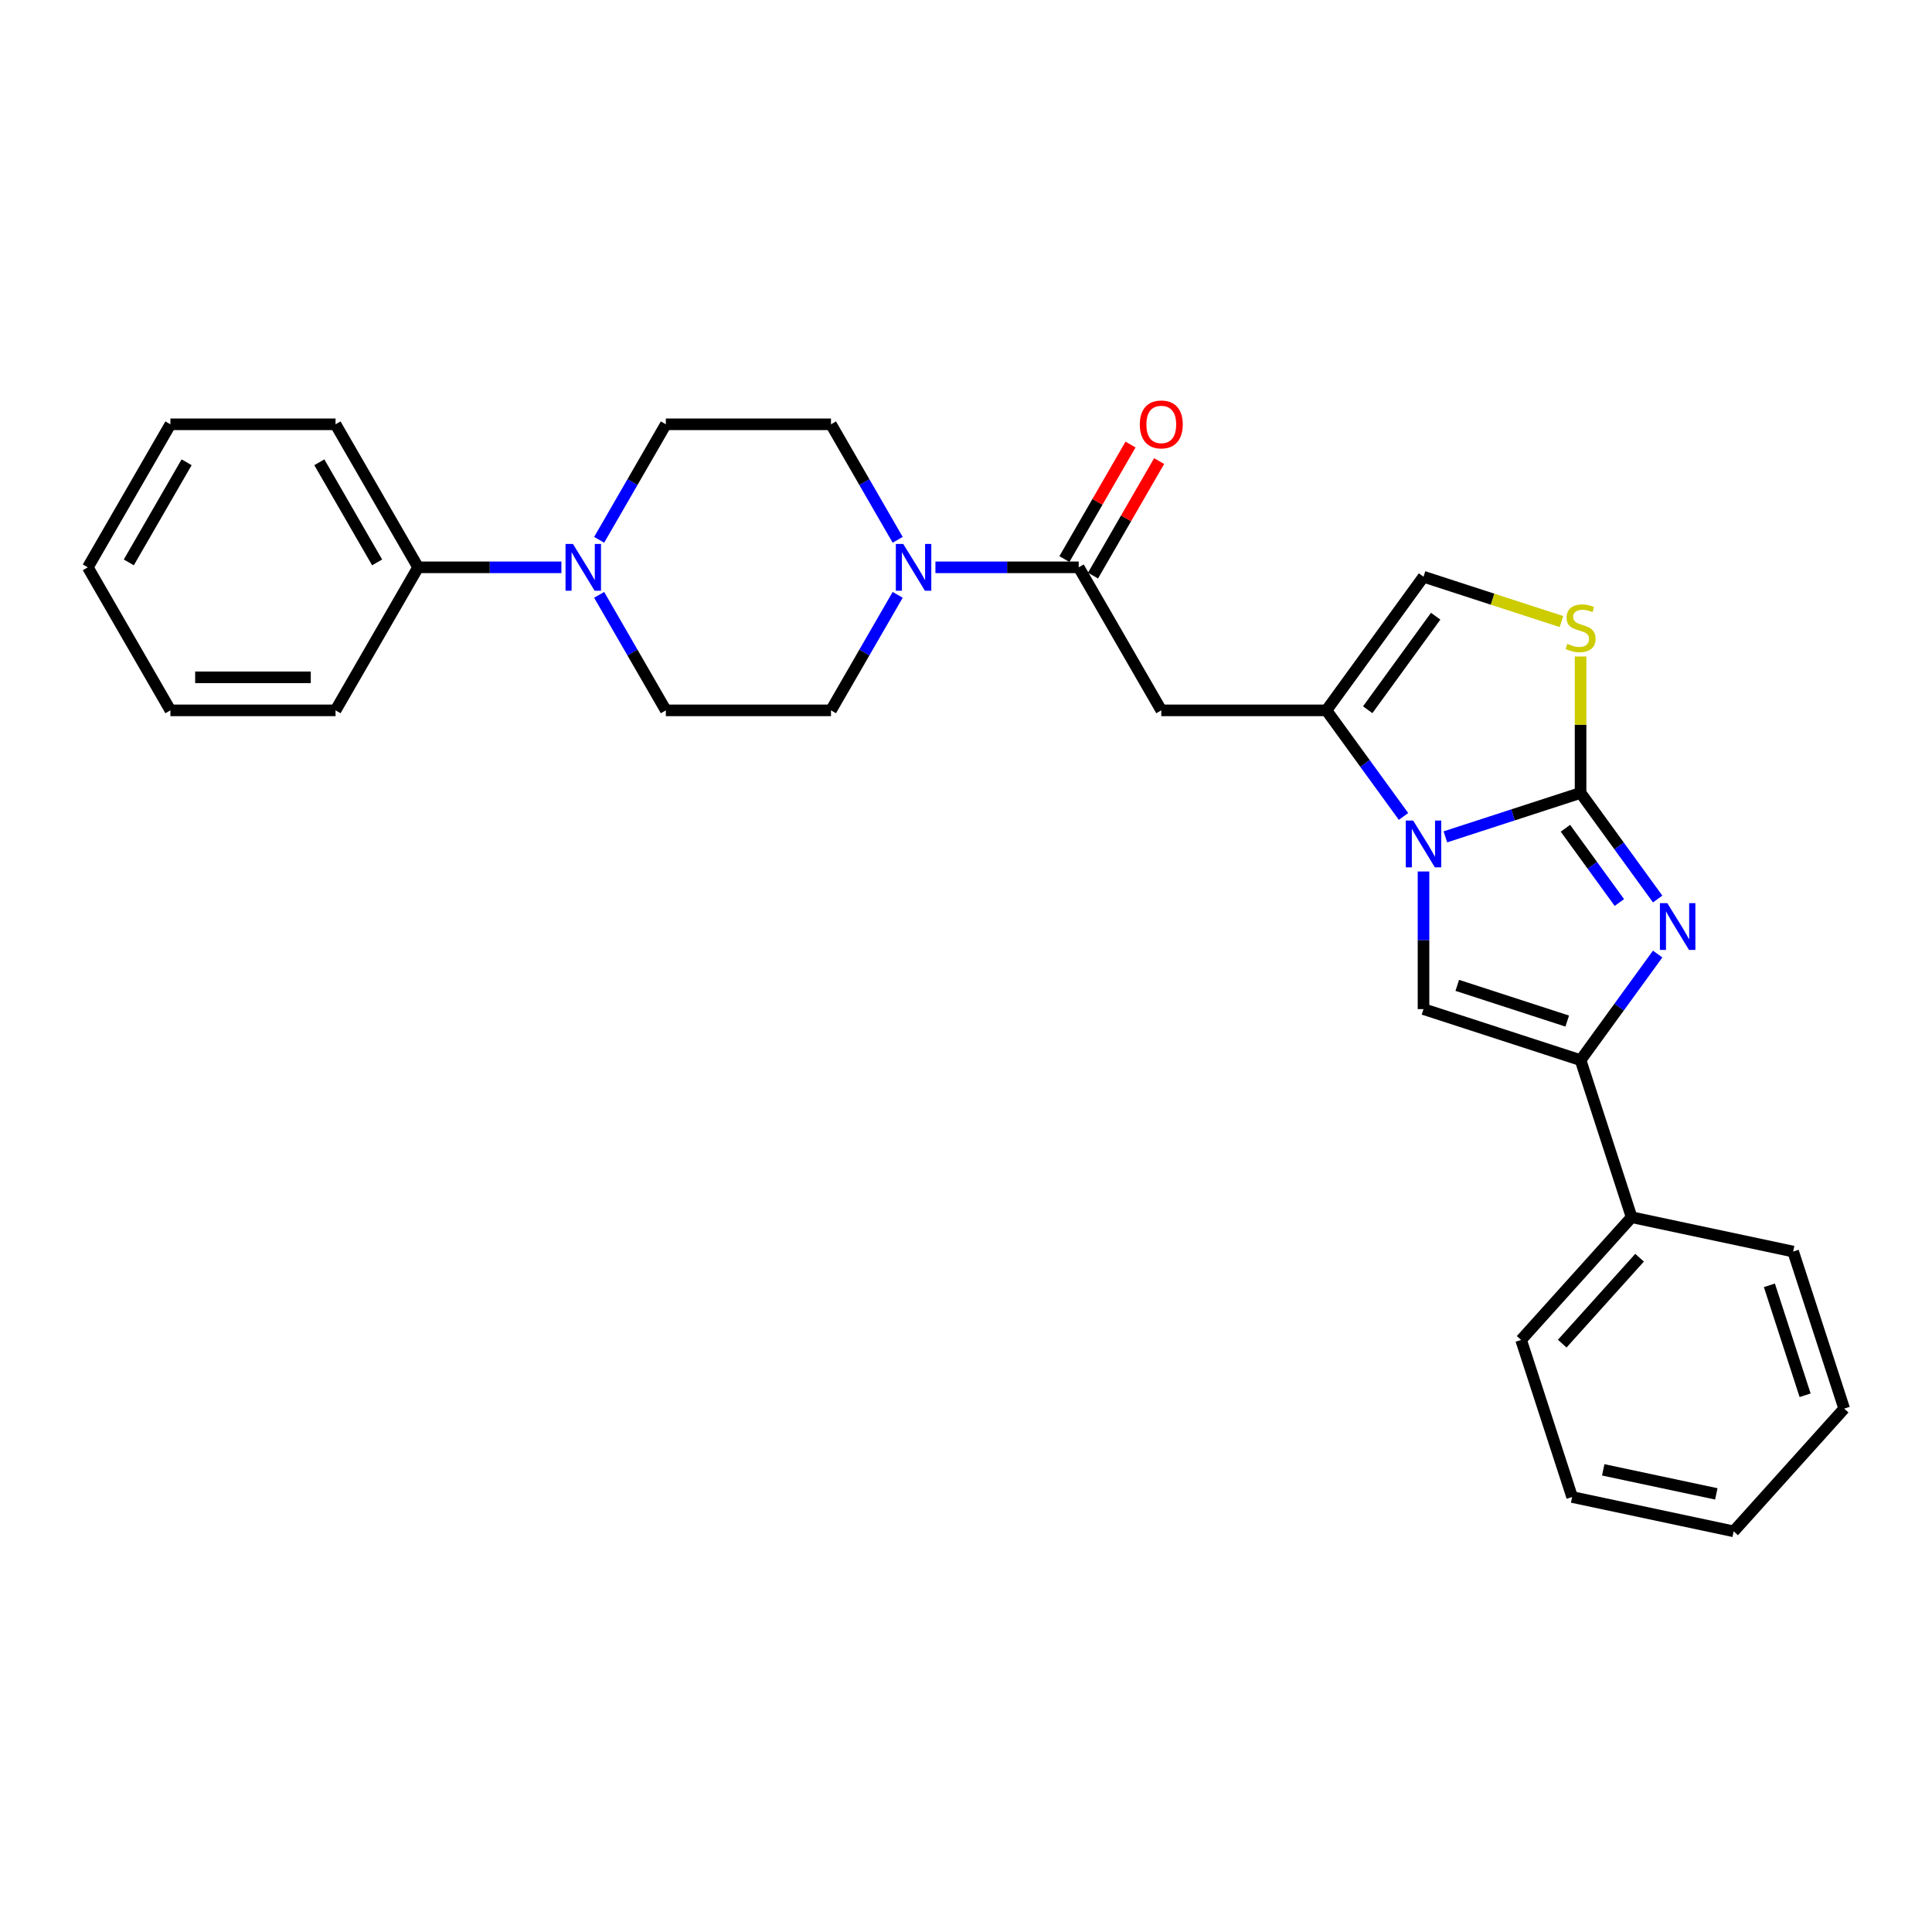 <?xml version='1.0' encoding='iso-8859-1'?>
<svg version='1.1' baseProfile='full'
              xmlns='http://www.w3.org/2000/svg'
                      xmlns:rdkit='http://www.rdkit.org/xml'
                      xmlns:xlink='http://www.w3.org/1999/xlink'
                  xml:space='preserve'
width='1000px' height='1000px' viewBox='0 0 1000 1000'>
<!-- END OF HEADER -->
<rect style='opacity:1.0;fill:#FFFFFF;stroke:none' width='1000' height='1000' x='0' y='0'> </rect>
<path class='bond-0' d='M 818.102,410.418 L 783.113,421.787' style='fill:none;fill-rule:evenodd;stroke:#000000;stroke-width:6px;stroke-linecap:butt;stroke-linejoin:miter;stroke-opacity:1' />
<path class='bond-0' d='M 783.113,421.787 L 748.123,433.156' style='fill:none;fill-rule:evenodd;stroke:#0000FF;stroke-width:6px;stroke-linecap:butt;stroke-linejoin:miter;stroke-opacity:1' />
<path class='bond-1' d='M 818.102,410.418 L 838.051,437.875' style='fill:none;fill-rule:evenodd;stroke:#000000;stroke-width:6px;stroke-linecap:butt;stroke-linejoin:miter;stroke-opacity:1' />
<path class='bond-1' d='M 838.051,437.875 L 858,465.332' style='fill:none;fill-rule:evenodd;stroke:#0000FF;stroke-width:6px;stroke-linecap:butt;stroke-linejoin:miter;stroke-opacity:1' />
<path class='bond-1' d='M 810.256,428.704 L 824.22,447.924' style='fill:none;fill-rule:evenodd;stroke:#000000;stroke-width:6px;stroke-linecap:butt;stroke-linejoin:miter;stroke-opacity:1' />
<path class='bond-1' d='M 824.22,447.924 L 838.184,467.144' style='fill:none;fill-rule:evenodd;stroke:#0000FF;stroke-width:6px;stroke-linecap:butt;stroke-linejoin:miter;stroke-opacity:1' />
<path class='bond-5' d='M 818.102,410.418 L 818.102,375.106' style='fill:none;fill-rule:evenodd;stroke:#000000;stroke-width:6px;stroke-linecap:butt;stroke-linejoin:miter;stroke-opacity:1' />
<path class='bond-5' d='M 818.102,375.106 L 818.102,339.794' style='fill:none;fill-rule:evenodd;stroke:#CCCC00;stroke-width:6px;stroke-linecap:butt;stroke-linejoin:miter;stroke-opacity:1' />
<path class='bond-2' d='M 726.459,422.592 L 706.51,395.135' style='fill:none;fill-rule:evenodd;stroke:#0000FF;stroke-width:6px;stroke-linecap:butt;stroke-linejoin:miter;stroke-opacity:1' />
<path class='bond-2' d='M 706.51,395.135 L 686.561,367.678' style='fill:none;fill-rule:evenodd;stroke:#000000;stroke-width:6px;stroke-linecap:butt;stroke-linejoin:miter;stroke-opacity:1' />
<path class='bond-3' d='M 736.805,451.074 L 736.805,486.694' style='fill:none;fill-rule:evenodd;stroke:#0000FF;stroke-width:6px;stroke-linecap:butt;stroke-linejoin:miter;stroke-opacity:1' />
<path class='bond-3' d='M 736.805,486.694 L 736.805,522.314' style='fill:none;fill-rule:evenodd;stroke:#000000;stroke-width:6px;stroke-linecap:butt;stroke-linejoin:miter;stroke-opacity:1' />
<path class='bond-4' d='M 858,493.815 L 838.051,521.272' style='fill:none;fill-rule:evenodd;stroke:#0000FF;stroke-width:6px;stroke-linecap:butt;stroke-linejoin:miter;stroke-opacity:1' />
<path class='bond-4' d='M 838.051,521.272 L 818.102,548.729' style='fill:none;fill-rule:evenodd;stroke:#000000;stroke-width:6px;stroke-linecap:butt;stroke-linejoin:miter;stroke-opacity:1' />
<path class='bond-6' d='M 686.561,367.678 L 601.08,367.678' style='fill:none;fill-rule:evenodd;stroke:#000000;stroke-width:6px;stroke-linecap:butt;stroke-linejoin:miter;stroke-opacity:1' />
<path class='bond-28' d='M 686.561,367.678 L 736.805,298.522' style='fill:none;fill-rule:evenodd;stroke:#000000;stroke-width:6px;stroke-linecap:butt;stroke-linejoin:miter;stroke-opacity:1' />
<path class='bond-28' d='M 707.929,367.353 L 743.1,318.944' style='fill:none;fill-rule:evenodd;stroke:#000000;stroke-width:6px;stroke-linecap:butt;stroke-linejoin:miter;stroke-opacity:1' />
<path class='bond-29' d='M 736.805,522.314 L 818.102,548.729' style='fill:none;fill-rule:evenodd;stroke:#000000;stroke-width:6px;stroke-linecap:butt;stroke-linejoin:miter;stroke-opacity:1' />
<path class='bond-29' d='M 754.283,510.017 L 811.191,528.507' style='fill:none;fill-rule:evenodd;stroke:#000000;stroke-width:6px;stroke-linecap:butt;stroke-linejoin:miter;stroke-opacity:1' />
<path class='bond-13' d='M 818.102,548.729 L 844.518,630.026' style='fill:none;fill-rule:evenodd;stroke:#000000;stroke-width:6px;stroke-linecap:butt;stroke-linejoin:miter;stroke-opacity:1' />
<path class='bond-9' d='M 808.204,321.721 L 772.505,310.122' style='fill:none;fill-rule:evenodd;stroke:#CCCC00;stroke-width:6px;stroke-linecap:butt;stroke-linejoin:miter;stroke-opacity:1' />
<path class='bond-9' d='M 772.505,310.122 L 736.805,298.522' style='fill:none;fill-rule:evenodd;stroke:#000000;stroke-width:6px;stroke-linecap:butt;stroke-linejoin:miter;stroke-opacity:1' />
<path class='bond-7' d='M 601.08,367.678 L 558.34,293.649' style='fill:none;fill-rule:evenodd;stroke:#000000;stroke-width:6px;stroke-linecap:butt;stroke-linejoin:miter;stroke-opacity:1' />
<path class='bond-8' d='M 558.34,293.649 L 521.258,293.649' style='fill:none;fill-rule:evenodd;stroke:#000000;stroke-width:6px;stroke-linecap:butt;stroke-linejoin:miter;stroke-opacity:1' />
<path class='bond-8' d='M 521.258,293.649 L 484.176,293.649' style='fill:none;fill-rule:evenodd;stroke:#0000FF;stroke-width:6px;stroke-linecap:butt;stroke-linejoin:miter;stroke-opacity:1' />
<path class='bond-16' d='M 565.743,297.923 L 582.854,268.286' style='fill:none;fill-rule:evenodd;stroke:#000000;stroke-width:6px;stroke-linecap:butt;stroke-linejoin:miter;stroke-opacity:1' />
<path class='bond-16' d='M 582.854,268.286 L 599.965,238.649' style='fill:none;fill-rule:evenodd;stroke:#FF0000;stroke-width:6px;stroke-linecap:butt;stroke-linejoin:miter;stroke-opacity:1' />
<path class='bond-16' d='M 550.937,289.375 L 568.048,259.738' style='fill:none;fill-rule:evenodd;stroke:#000000;stroke-width:6px;stroke-linecap:butt;stroke-linejoin:miter;stroke-opacity:1' />
<path class='bond-16' d='M 568.048,259.738 L 585.159,230.1' style='fill:none;fill-rule:evenodd;stroke:#FF0000;stroke-width:6px;stroke-linecap:butt;stroke-linejoin:miter;stroke-opacity:1' />
<path class='bond-11' d='M 464.637,279.408 L 447.378,249.514' style='fill:none;fill-rule:evenodd;stroke:#0000FF;stroke-width:6px;stroke-linecap:butt;stroke-linejoin:miter;stroke-opacity:1' />
<path class='bond-11' d='M 447.378,249.514 L 430.118,219.62' style='fill:none;fill-rule:evenodd;stroke:#000000;stroke-width:6px;stroke-linecap:butt;stroke-linejoin:miter;stroke-opacity:1' />
<path class='bond-12' d='M 464.637,307.89 L 447.378,337.784' style='fill:none;fill-rule:evenodd;stroke:#0000FF;stroke-width:6px;stroke-linecap:butt;stroke-linejoin:miter;stroke-opacity:1' />
<path class='bond-12' d='M 447.378,337.784 L 430.118,367.678' style='fill:none;fill-rule:evenodd;stroke:#000000;stroke-width:6px;stroke-linecap:butt;stroke-linejoin:miter;stroke-opacity:1' />
<path class='bond-10' d='M 310.119,307.89 L 327.378,337.784' style='fill:none;fill-rule:evenodd;stroke:#0000FF;stroke-width:6px;stroke-linecap:butt;stroke-linejoin:miter;stroke-opacity:1' />
<path class='bond-10' d='M 327.378,337.784 L 344.638,367.678' style='fill:none;fill-rule:evenodd;stroke:#000000;stroke-width:6px;stroke-linecap:butt;stroke-linejoin:miter;stroke-opacity:1' />
<path class='bond-17' d='M 290.579,293.649 L 253.498,293.649' style='fill:none;fill-rule:evenodd;stroke:#0000FF;stroke-width:6px;stroke-linecap:butt;stroke-linejoin:miter;stroke-opacity:1' />
<path class='bond-17' d='M 253.498,293.649 L 216.416,293.649' style='fill:none;fill-rule:evenodd;stroke:#000000;stroke-width:6px;stroke-linecap:butt;stroke-linejoin:miter;stroke-opacity:1' />
<path class='bond-31' d='M 310.119,279.408 L 327.378,249.514' style='fill:none;fill-rule:evenodd;stroke:#0000FF;stroke-width:6px;stroke-linecap:butt;stroke-linejoin:miter;stroke-opacity:1' />
<path class='bond-31' d='M 327.378,249.514 L 344.638,219.62' style='fill:none;fill-rule:evenodd;stroke:#000000;stroke-width:6px;stroke-linecap:butt;stroke-linejoin:miter;stroke-opacity:1' />
<path class='bond-14' d='M 430.118,219.62 L 344.638,219.62' style='fill:none;fill-rule:evenodd;stroke:#000000;stroke-width:6px;stroke-linecap:butt;stroke-linejoin:miter;stroke-opacity:1' />
<path class='bond-15' d='M 430.118,367.678 L 344.638,367.678' style='fill:none;fill-rule:evenodd;stroke:#000000;stroke-width:6px;stroke-linecap:butt;stroke-linejoin:miter;stroke-opacity:1' />
<path class='bond-18' d='M 844.518,630.026 L 787.32,693.551' style='fill:none;fill-rule:evenodd;stroke:#000000;stroke-width:6px;stroke-linecap:butt;stroke-linejoin:miter;stroke-opacity:1' />
<path class='bond-18' d='M 848.643,650.994 L 808.604,695.462' style='fill:none;fill-rule:evenodd;stroke:#000000;stroke-width:6px;stroke-linecap:butt;stroke-linejoin:miter;stroke-opacity:1' />
<path class='bond-19' d='M 844.518,630.026 L 928.13,647.799' style='fill:none;fill-rule:evenodd;stroke:#000000;stroke-width:6px;stroke-linecap:butt;stroke-linejoin:miter;stroke-opacity:1' />
<path class='bond-20' d='M 216.416,293.649 L 173.676,219.62' style='fill:none;fill-rule:evenodd;stroke:#000000;stroke-width:6px;stroke-linecap:butt;stroke-linejoin:miter;stroke-opacity:1' />
<path class='bond-20' d='M 195.199,291.093 L 165.281,239.273' style='fill:none;fill-rule:evenodd;stroke:#000000;stroke-width:6px;stroke-linecap:butt;stroke-linejoin:miter;stroke-opacity:1' />
<path class='bond-21' d='M 216.416,293.649 L 173.676,367.678' style='fill:none;fill-rule:evenodd;stroke:#000000;stroke-width:6px;stroke-linecap:butt;stroke-linejoin:miter;stroke-opacity:1' />
<path class='bond-23' d='M 787.32,693.551 L 813.735,774.848' style='fill:none;fill-rule:evenodd;stroke:#000000;stroke-width:6px;stroke-linecap:butt;stroke-linejoin:miter;stroke-opacity:1' />
<path class='bond-22' d='M 928.13,647.799 L 954.545,729.096' style='fill:none;fill-rule:evenodd;stroke:#000000;stroke-width:6px;stroke-linecap:butt;stroke-linejoin:miter;stroke-opacity:1' />
<path class='bond-22' d='M 915.833,665.276 L 934.324,722.184' style='fill:none;fill-rule:evenodd;stroke:#000000;stroke-width:6px;stroke-linecap:butt;stroke-linejoin:miter;stroke-opacity:1' />
<path class='bond-24' d='M 173.676,219.62 L 88.195,219.62' style='fill:none;fill-rule:evenodd;stroke:#000000;stroke-width:6px;stroke-linecap:butt;stroke-linejoin:miter;stroke-opacity:1' />
<path class='bond-25' d='M 173.676,367.678 L 88.195,367.678' style='fill:none;fill-rule:evenodd;stroke:#000000;stroke-width:6px;stroke-linecap:butt;stroke-linejoin:miter;stroke-opacity:1' />
<path class='bond-25' d='M 160.854,350.581 L 101.017,350.581' style='fill:none;fill-rule:evenodd;stroke:#000000;stroke-width:6px;stroke-linecap:butt;stroke-linejoin:miter;stroke-opacity:1' />
<path class='bond-26' d='M 954.545,729.096 L 897.348,792.62' style='fill:none;fill-rule:evenodd;stroke:#000000;stroke-width:6px;stroke-linecap:butt;stroke-linejoin:miter;stroke-opacity:1' />
<path class='bond-30' d='M 813.735,774.848 L 897.348,792.62' style='fill:none;fill-rule:evenodd;stroke:#000000;stroke-width:6px;stroke-linecap:butt;stroke-linejoin:miter;stroke-opacity:1' />
<path class='bond-30' d='M 829.831,760.791 L 888.36,773.232' style='fill:none;fill-rule:evenodd;stroke:#000000;stroke-width:6px;stroke-linecap:butt;stroke-linejoin:miter;stroke-opacity:1' />
<path class='bond-32' d='M 88.195,219.62 L 45.455,293.649' style='fill:none;fill-rule:evenodd;stroke:#000000;stroke-width:6px;stroke-linecap:butt;stroke-linejoin:miter;stroke-opacity:1' />
<path class='bond-32' d='M 96.59,239.273 L 66.671,291.093' style='fill:none;fill-rule:evenodd;stroke:#000000;stroke-width:6px;stroke-linecap:butt;stroke-linejoin:miter;stroke-opacity:1' />
<path class='bond-27' d='M 88.195,367.678 L 45.455,293.649' style='fill:none;fill-rule:evenodd;stroke:#000000;stroke-width:6px;stroke-linecap:butt;stroke-linejoin:miter;stroke-opacity:1' />
<path  class='atom-1' d='M 731.454 424.729
L 739.387 437.551
Q 740.173 438.816, 741.438 441.107
Q 742.704 443.398, 742.772 443.535
L 742.772 424.729
L 745.986 424.729
L 745.986 448.937
L 742.669 448.937
L 734.155 434.918
Q 733.164 433.277, 732.104 431.397
Q 731.078 429.516, 730.77 428.935
L 730.77 448.937
L 727.625 448.937
L 727.625 424.729
L 731.454 424.729
' fill='#0000FF'/>
<path  class='atom-2' d='M 862.996 467.469
L 870.928 480.292
Q 871.715 481.557, 872.98 483.848
Q 874.245 486.138, 874.313 486.275
L 874.313 467.469
L 877.528 467.469
L 877.528 491.678
L 874.211 491.678
L 865.697 477.659
Q 864.705 476.018, 863.645 474.137
Q 862.62 472.256, 862.312 471.675
L 862.312 491.678
L 859.166 491.678
L 859.166 467.469
L 862.996 467.469
' fill='#0000FF'/>
<path  class='atom-6' d='M 811.264 333.246
Q 811.538 333.349, 812.666 333.827
Q 813.794 334.306, 815.025 334.614
Q 816.29 334.887, 817.521 334.887
Q 819.812 334.887, 821.146 333.793
Q 822.479 332.665, 822.479 330.716
Q 822.479 329.382, 821.795 328.562
Q 821.146 327.741, 820.12 327.296
Q 819.094 326.852, 817.384 326.339
Q 815.23 325.689, 813.931 325.074
Q 812.666 324.459, 811.743 323.159
Q 810.854 321.86, 810.854 319.672
Q 810.854 316.628, 812.905 314.748
Q 814.991 312.867, 819.094 312.867
Q 821.898 312.867, 825.078 314.201
L 824.291 316.834
Q 821.385 315.637, 819.197 315.637
Q 816.837 315.637, 815.538 316.628
Q 814.239 317.586, 814.273 319.261
Q 814.273 320.561, 814.923 321.347
Q 815.606 322.133, 816.564 322.578
Q 817.555 323.022, 819.197 323.535
Q 821.385 324.219, 822.684 324.903
Q 823.984 325.587, 824.907 326.989
Q 825.864 328.356, 825.864 330.716
Q 825.864 334.067, 823.607 335.879
Q 821.385 337.657, 817.658 337.657
Q 815.504 337.657, 813.863 337.178
Q 812.256 336.734, 810.341 335.947
L 811.264 333.246
' fill='#CCCC00'/>
<path  class='atom-9' d='M 467.508 281.545
L 475.44 294.367
Q 476.227 295.632, 477.492 297.923
Q 478.757 300.214, 478.825 300.351
L 478.825 281.545
L 482.039 281.545
L 482.039 305.753
L 478.723 305.753
L 470.209 291.734
Q 469.217 290.093, 468.157 288.212
Q 467.132 286.332, 466.824 285.751
L 466.824 305.753
L 463.678 305.753
L 463.678 281.545
L 467.508 281.545
' fill='#0000FF'/>
<path  class='atom-11' d='M 296.546 281.545
L 304.479 294.367
Q 305.265 295.632, 306.53 297.923
Q 307.795 300.214, 307.864 300.351
L 307.864 281.545
L 311.078 281.545
L 311.078 305.753
L 307.761 305.753
L 299.247 291.734
Q 298.256 290.093, 297.196 288.212
Q 296.17 286.332, 295.862 285.751
L 295.862 305.753
L 292.716 305.753
L 292.716 281.545
L 296.546 281.545
' fill='#0000FF'/>
<path  class='atom-17' d='M 589.968 219.689
Q 589.968 213.876, 592.84 210.628
Q 595.712 207.38, 601.08 207.38
Q 606.448 207.38, 609.32 210.628
Q 612.193 213.876, 612.193 219.689
Q 612.193 225.57, 609.286 228.921
Q 606.38 232.237, 601.08 232.237
Q 595.746 232.237, 592.84 228.921
Q 589.968 225.604, 589.968 219.689
M 601.08 229.502
Q 604.773 229.502, 606.756 227.04
Q 608.773 224.544, 608.773 219.689
Q 608.773 214.936, 606.756 212.543
Q 604.773 210.115, 601.08 210.115
Q 597.387 210.115, 595.37 212.508
Q 593.387 214.902, 593.387 219.689
Q 593.387 224.578, 595.37 227.04
Q 597.387 229.502, 601.08 229.502
' fill='#FF0000'/>
</svg>
